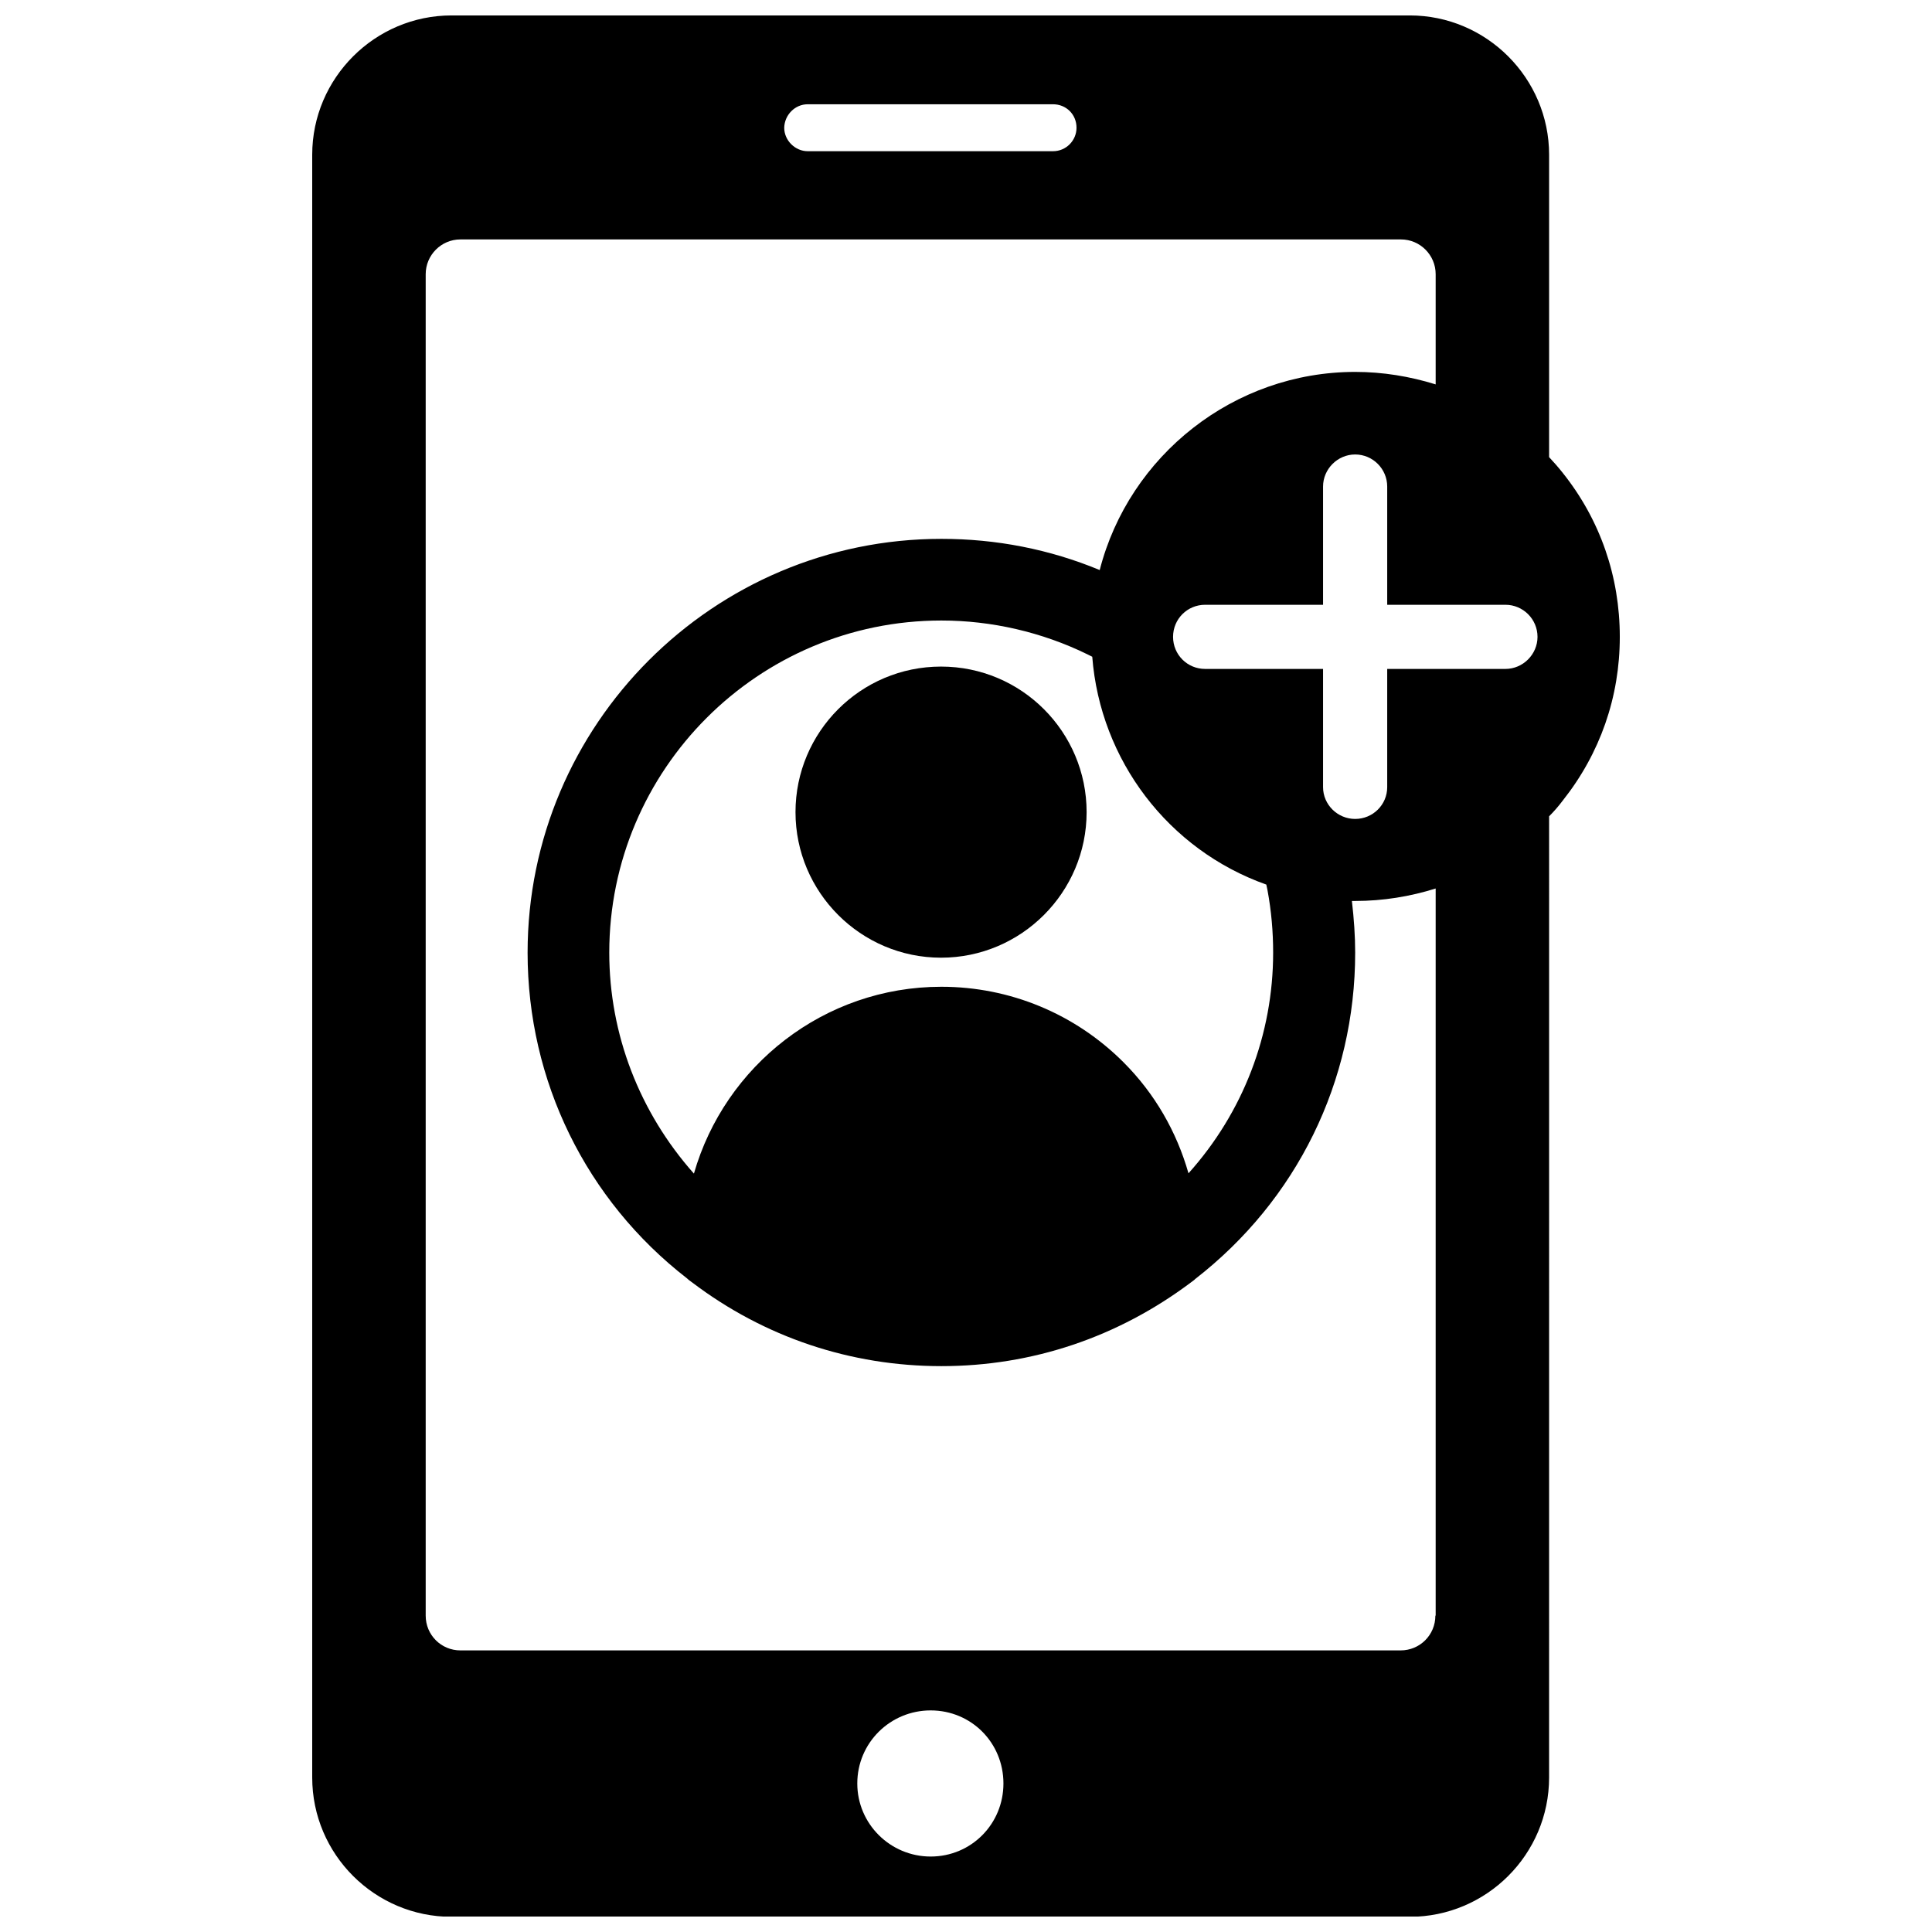 <?xml version="1.0" encoding="UTF-8"?>
<!-- Uploaded to: SVG Repo, www.svgrepo.com, Generator: SVG Repo Mixer Tools -->
<svg width="800px" height="800px" version="1.1" viewBox="144 144 512 512" xmlns="http://www.w3.org/2000/svg">
 <defs>
  <clipPath id="a">
   <path d="m226 148.09h348v503.81h-348z"/>
  </clipPath>
 </defs>
 <g clip-path="url(#a)">
  <path d="m558.15 269.32c-1.258-1.574-2.441-2.914-3.621-4.172v-80.141c0-20.309-16.609-36.918-36.918-36.918h-253.95c-20.312 0-36.922 16.609-36.922 36.918v430.05c0 20.387 16.609 36.918 36.918 36.918h253.95c20.309 0 36.918-16.531 36.918-36.918l0.004-254.73c1.258-1.258 2.441-2.598 3.621-4.172 9.918-12.516 15.113-27.473 15.113-43.375 0-15.98-5.195-31.016-15.113-43.453zm-78.25 110.6c1.023 5.512 1.496 11.02 1.496 16.531 0 21.648-7.949 42.352-22.434 58.488-3.148-11.02-8.895-21.098-17.238-29.441-12.832-12.832-30.07-19.996-48.254-19.996-31.094 0-57.387 20.941-65.574 49.516-14.406-16.215-22.434-36.918-22.434-58.566 0-48.492 39.438-88.008 88.008-88.008 13.305 0 26.688 3.07 38.73 8.973 0.395 0.156 0.867 0.473 1.258 0.629 2.125 27.395 20.152 51.168 46.129 60.379zm63.055-58.648h-31.332v31.332c0 4.644-3.777 8.422-8.5 8.422-4.644 0-8.5-3.777-8.5-8.422v-31.332h-31.25c-4.723 0-8.5-3.777-8.5-8.5s3.777-8.5 8.5-8.5h31.25v-31.332c0-4.644 3.856-8.5 8.5-8.5 4.723 0 8.5 3.856 8.5 8.5v31.332h31.332c4.644 0 8.5 3.777 8.5 8.5 0.004 4.644-3.856 8.5-8.5 8.5zm-184.91-149.64h65.023c3.465 0 6.219 2.676 6.219 6.219 0 3.387-2.754 6.219-6.219 6.219h-65.023c-3.305 0-6.219-2.832-6.219-6.219 0.082-3.387 2.836-6.219 6.219-6.219zm32.59 464.37c-10.707 0-19.445-8.66-19.445-19.363 0-10.785 8.738-19.363 19.445-19.363 10.785 0 19.285 8.582 19.285 19.363 0.004 10.707-8.5 19.363-19.285 19.363zm133.75-63.84c0 5.117-4.094 9.211-9.211 9.211h-249.15c-5.117 0-9.211-4.094-9.211-9.211v-355.5c0-5.039 4.094-9.211 9.211-9.211h249.23c5.117 0 9.211 4.172 9.211 9.211v29.207c-6.848-2.129-14.012-3.309-21.332-3.309-32.117 0-59.906 22.121-67.699 52.508-13.305-5.512-27.395-8.266-41.957-8.266-60.457 0-109.66 49.199-109.66 109.66 0 34.008 15.508 65.574 42.195 86.277 0.316 0.316 0.707 0.629 1.496 1.18 19.129 14.484 41.957 22.121 65.969 22.121 24.008 0 46.84-7.637 66.359-22.355 0.395-0.316 0.789-0.551 0.867-0.707 27-20.941 42.43-52.426 42.43-86.512 0-4.41-0.316-8.895-0.867-13.699h0.867c7.398 0 14.562-1.18 21.332-3.305v192.7z"/>
 </g>
 <path d="m393.39 320.65c-21.332 0-38.574 17.32-38.574 38.574s17.32 38.574 38.574 38.574c21.254 0 38.574-17.32 38.574-38.574-0.004-21.254-17.242-38.574-38.574-38.574z"/>
</svg>